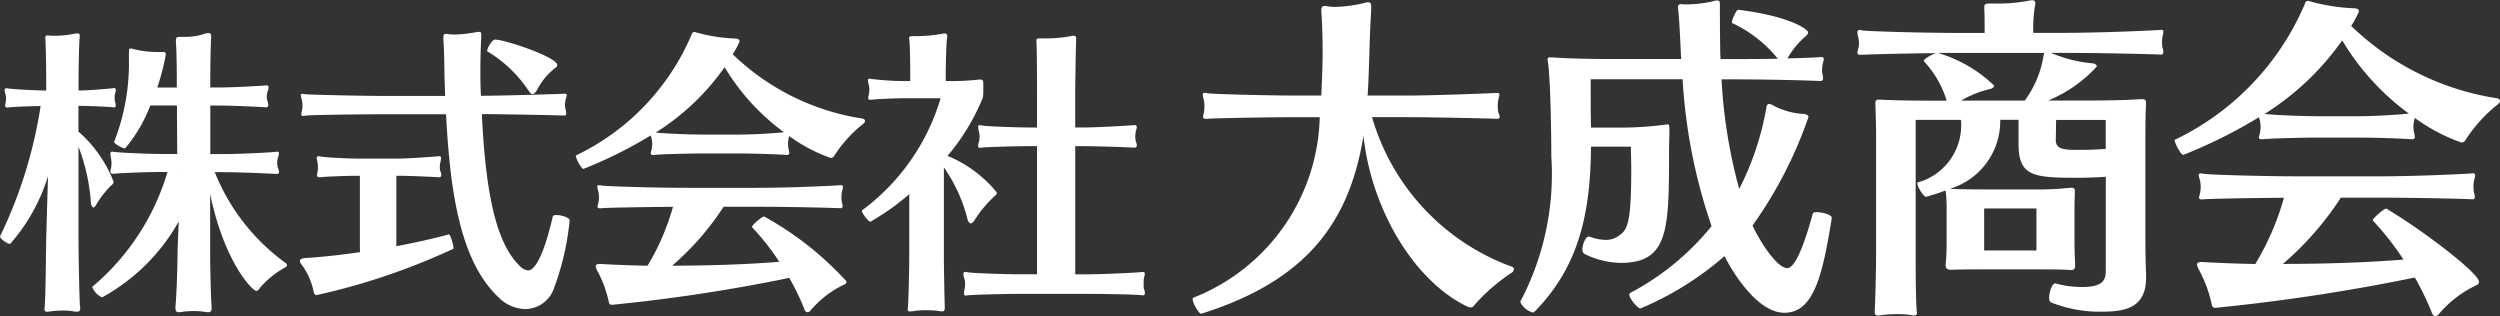 <svg xmlns="http://www.w3.org/2000/svg" width="94.909" height="12" viewBox="0 0 94.909 12">
  <rect x="0" y="0" width="94.909" height="12" fill="#333333" stroke="none"/>
  <g id="グループ_194" data-name="グループ 194" transform="translate(-388.055 -208.172)">
    <path id="パス_1619" data-name="パス 1619" d="M392.448,212.275c0,.045-.011.079-.066.079h-.034c-.135-.023-.865-.056-1.315-.056v.978a4.793,4.793,0,0,1,1.337,1.911c0,.034-.022.078-.1.135a3.647,3.647,0,0,0-.584.764c-.034.045-.056.067-.089.067s-.079-.078-.09-.157a7.251,7.251,0,0,0-.472-2.147v3.45c0,.6.034,2.383.056,2.6,0,.033.012.055.012.078,0,.089-.034.135-.135.135a1.182,1.182,0,0,1-.169-.022,2.678,2.678,0,0,0-.337-.023,3.7,3.7,0,0,0-.416.023c-.1.011-.158.022-.214.022s-.089-.022-.089-.1c0-.033.011-.078.011-.135.033-.326.045-2,.056-2.574l.067-2.337a7,7,0,0,1-1.438,2.574c-.1,0-.381-.192-.381-.281v-.011a17.349,17.349,0,0,0,1.539-4.946c-.506.011-1.1.033-1.214.056h-.045c-.078,0-.089-.034-.089-.067s.022-.1.022-.147a.646.646,0,0,0,.012-.146.323.323,0,0,0-.012-.112,1.057,1.057,0,0,1-.044-.181c0-.044.022-.078.089-.078.022,0,.044.011.067.011.124.023.865.067,1.427.078v-.258c0-.314-.011-1.483-.034-1.7v-.045c0-.067.023-.09.09-.09.033,0,.09.012.157.012h.113a3.814,3.814,0,0,0,.7-.067.854.854,0,0,1,.146-.023c.067,0,.1.023.1.078v.034c-.034.292-.045,1.462-.045,1.742v.314c.472,0,1.236-.078,1.326-.089h.023a.059.059,0,0,1,.066.067.8.8,0,0,1-.033.158.508.508,0,0,0-.011.135.56.56,0,0,0,.011.147A.4.4,0,0,1,392.448,212.275Zm5.473,6.935c-.055.078-.09.112-.135.112-.147,0-1.226-1.1-1.753-3.687v2.271c0,.606.033,1.787.055,2.012v.067c0,.1-.033.146-.135.146a1.329,1.329,0,0,1-.18-.022,3.087,3.087,0,0,0-.359-.022,3.266,3.266,0,0,0-.393.022,1.183,1.183,0,0,1-.169.022c-.1,0-.135-.044-.135-.157V219.9c.034-.338.078-1.406.078-1.99,0-.146.022-.686.045-1.225a7.4,7.4,0,0,1-2.9,2.876h-.022a.7.7,0,0,1-.359-.382c0-.011,0-.011.011-.023a9.033,9.033,0,0,0,2.843-4.349h-.169c-.7,0-1.708.045-1.843.067h-.045c-.09,0-.112-.033-.112-.078a.5.5,0,0,1,.022-.112,1.019,1.019,0,0,0,.023-.2,1.292,1.292,0,0,0-.023-.225.921.921,0,0,1-.022-.146.071.071,0,0,1,.079-.078c.022,0,.044.011.078.011.135.022,1.2.078,1.865.078h.517l-.011-1.843h-1.011a5.616,5.616,0,0,1-.956,1.63c-.112,0-.439-.192-.416-.248a8.208,8.208,0,0,0,.561-3.1v-.3c0-.112.012-.146.068-.146a.611.611,0,0,1,.1.022,3.466,3.466,0,0,0,.921.112h.2c.089,0,.111.033.111.09a8.406,8.406,0,0,1-.325,1.259h.742c0-.282,0-1.349-.034-1.72v-.079c0-.089.023-.124.169-.124h.158a2.288,2.288,0,0,0,.753-.112.63.63,0,0,1,.169-.033c.067,0,.089.045.089.112v.044c-.033.607-.033,1.709-.033,1.866v.045h.281c.651,0,1.742-.067,1.831-.079h.023a.071.071,0,0,1,.078.079.488.488,0,0,1-.044.169.71.71,0,0,0-.023.168.661.661,0,0,0,.023.18.4.4,0,0,1,.033.147c0,.056-.022.089-.09.089h-.011c-.135-.011-1.2-.067-1.8-.067h-.3v1.843h.494c.64,0,1.9-.067,2.012-.089h.034a.06.06,0,0,1,.067.067.708.708,0,0,1-.045.18.74.74,0,0,0,0,.359.388.388,0,0,1,.045.169c0,.045-.023.067-.09.067h-.022c-.158-.011-1.382-.067-2-.067h-.325a7.842,7.842,0,0,0,2.663,3.429c.055.033.078.067.078.1a.119.119,0,0,1-.056.079A3.472,3.472,0,0,0,397.92,219.21Zm-3.135-4.406h-.011l.011.023Z" transform="translate(0 -0.106)" fill="#fff"/>
    <path id="パス_1620" data-name="パス 1620" d="M401.048,219.477c-.045,0-.089-.022-.112-.112a2.592,2.592,0,0,0-.46-1.045.253.253,0,0,1-.069-.135c0-.068.091-.1.181-.112.584-.034,1.326-.112,2.1-.225v-2.9h-.135c-.348,0-1.225.033-1.36.056h-.044c-.067,0-.09-.034-.09-.079s.023-.089.023-.135a.755.755,0,0,0,.011-.169.706.706,0,0,0-.011-.158c0-.056-.034-.135-.034-.191a.065.065,0,0,1,.067-.067.217.217,0,0,1,.078.011c.135.033,1.034.079,1.36.079h1.618c.382,0,1.427-.079,1.518-.09h.022c.045,0,.056.034.056.079a.624.624,0,0,1-.023.146.894.894,0,0,0-.022.191.527.527,0,0,0,.022.158.291.291,0,0,1,.034.135c0,.056-.022.09-.089.09h-.011c-.135-.011-1.1-.056-1.507-.056h-.1v2.675c.7-.135,1.381-.281,1.989-.45.056-.022.18.382.18.506,0,.022,0,.044-.011.044A25.221,25.221,0,0,1,401.048,219.477Zm9.012-.269a1.166,1.166,0,0,1-1.089.8,1.465,1.465,0,0,1-1-.427c-1.449-1.348-1.854-3.912-2.012-6.968h-2.382c-.787,0-2.844.022-2.977.055a.15.15,0,0,1-.068.011c-.055,0-.067-.033-.067-.078a.479.479,0,0,1,.023-.124,1,1,0,0,0,.022-.191,1.129,1.129,0,0,0-.022-.2,1.2,1.2,0,0,1-.045-.191c0-.034.022-.056.067-.056a.291.291,0,0,1,.09.011c.134.022,2.2.067,2.977.067h2.348c-.011-.2-.011-.393-.022-.6-.011-.472-.011-1.09-.045-1.529v-.1c0-.09.012-.124.1-.124a.468.468,0,0,1,.112.011c.045,0,.112.011.191.011a4.3,4.3,0,0,0,.776-.079,1.178,1.178,0,0,1,.169-.022c.078,0,.089.034.089.112v.1c-.022.394-.033.854-.033,1.27,0,.236,0,.584.022.944h.034c.674,0,3.034-.067,3.124-.078h.033c.045,0,.067.022.067.056a1.317,1.317,0,0,1-.044.169,1.04,1.04,0,0,0-.023.2.61.61,0,0,0,.023.18.685.685,0,0,1,.022.135c0,.056-.011.089-.078.089h-.011c-.135-.011-2.439-.055-3.113-.055.135,2.787.483,4.854,1.449,5.776a.5.5,0,0,0,.3.158c.112,0,.483-.067.944-2.045.012-.045.068-.057.146-.057.191,0,.494.1.494.2A10.14,10.14,0,0,1,410.06,219.208Zm-.651-7.509c-.067.1-.112.147-.169.147s-.089-.045-.147-.124a4.862,4.862,0,0,0-1.562-1.494c-.011,0-.011-.011-.011-.022,0-.1.181-.428.3-.428.371,0,2.36.664,2.36.967a.142.142,0,0,1-.078.112A2.441,2.441,0,0,0,409.409,211.7Z" transform="translate(-0.97 -0.103)" fill="#fff"/>
    <path id="パス_1621" data-name="パス 1621" d="M421.6,214.173a.166.166,0,0,1-.146.1,6.108,6.108,0,0,1-1.574-.831c-.011.022-.011.056-.022.078a1.021,1.021,0,0,0-.023.2.906.906,0,0,0,.023.224.578.578,0,0,1,.022.135.071.071,0,0,1-.079.079h-.011c-.146-.011-1.044-.056-1.865-.056h-1.292c-.663,0-1.742.034-1.866.056h-.055c-.067,0-.09-.022-.09-.067a.808.808,0,0,1,.034-.135,1.364,1.364,0,0,0,.022-.213,1.146,1.146,0,0,0-.022-.214c-.011-.033-.022-.067-.034-.112a16.7,16.7,0,0,1-2.552,1.27c-.089,0-.291-.4-.291-.495v-.012a8.976,8.976,0,0,0,4.382-4.563c.023-.067.046-.124.113-.124a.14.14,0,0,1,.066.011,6.331,6.331,0,0,0,1.518.236c.1.012.135.045.135.113a3.152,3.152,0,0,1-.259.483,9.056,9.056,0,0,0,4.911,2.439c.068.011.112.044.112.09s-.022.067-.067.112A4.939,4.939,0,0,0,421.6,214.173Zm-.9,5.878a.173.173,0,0,1-.123.078.129.129,0,0,1-.112-.089,9.034,9.034,0,0,0-.584-1.214,65.109,65.109,0,0,1-6.731,1.022c-.055,0-.111-.022-.123-.124a4.407,4.407,0,0,0-.427-1.158.51.51,0,0,1-.068-.18c0-.056.046-.089.147-.089h.033q.894.05,1.788.067a8.963,8.963,0,0,0,.967-2.237c-1.215.011-2.619.034-2.719.056h-.057c-.066,0-.089-.022-.089-.067a.78.78,0,0,1,.034-.135,1.412,1.412,0,0,0,.022-.214,1.155,1.155,0,0,0-.022-.214,1.171,1.171,0,0,1-.045-.191c0-.034.023-.056.067-.056a.291.291,0,0,1,.09.011c.123.033,2.022.09,3.326.09h2.529c1.427,0,3.135-.09,3.225-.1h.022c.056,0,.068.033.068.079a.738.738,0,0,1-.035.157,1.023,1.023,0,0,0-.022.2.92.92,0,0,0,.022.225.536.536,0,0,1,.023.135.071.071,0,0,1-.078.078h-.011c-.147-.011-1.8-.056-3.214-.056h-1.214a10.43,10.43,0,0,1-1.955,2.237c1.4,0,2.787-.045,4.067-.147a9.276,9.276,0,0,0-1.033-1.315v-.011c0-.078.382-.393.45-.393h.011a12.131,12.131,0,0,1,3.123,2.461.118.118,0,0,1-.089.124A3.768,3.768,0,0,0,420.7,220.051Zm-3.27-9.228a9.1,9.1,0,0,1-2.617,2.484c.235.034,1.247.078,1.82.078h1.292c.641,0,1.45-.055,1.754-.089A8.444,8.444,0,0,1,417.425,210.823Z" transform="translate(-1.863 -0.104)" fill="#fff"/>
    <path id="パス_1622" data-name="パス 1622" d="M427.836,216.649c-.055.078-.1.112-.135.112-.056,0-.1-.067-.124-.147a5.9,5.9,0,0,0-.9-1.978V218c0,.45.022,1.574.033,1.9v.055c0,.112-.022.147-.1.147a1.183,1.183,0,0,1-.169-.022,3.46,3.46,0,0,0-.416-.023,3.071,3.071,0,0,0-.505.034.664.664,0,0,1-.135.011c-.068,0-.079-.022-.079-.067s.011-.09.011-.158c.023-.371.046-1.406.046-1.865v-2.361a9.293,9.293,0,0,1-1.473,1.046c-.09,0-.326-.337-.326-.416v-.011a8.176,8.176,0,0,0,2.989-4.26h-1.4c-.348,0-1.079.033-1.214.056h-.056c-.067,0-.079-.023-.079-.067a.493.493,0,0,1,.023-.124,1,1,0,0,0,.022-.191.8.8,0,0,0-.022-.18,1.141,1.141,0,0,1-.034-.169c0-.045.011-.067.068-.067a.223.223,0,0,1,.078.011,10.7,10.7,0,0,0,1.214.078h.247v-.3c0-.3-.011-1.1-.033-1.236,0-.034-.012-.056-.012-.079,0-.067.034-.089.146-.089h.157a5.983,5.983,0,0,0,.956-.09.288.288,0,0,1,.09-.011c.078,0,.1.034.1.1a.433.433,0,0,1-.011.112c-.023.18-.046.978-.046,1.3v.292a9.593,9.593,0,0,0,1.27-.056h.046c.1,0,.111.068.111.158v.258a1.261,1.261,0,0,1-.022.282,8.242,8.242,0,0,1-1.337,2.2,4.718,4.718,0,0,1,1.876,1.394.178.178,0,0,1-.078.124A4.435,4.435,0,0,0,427.836,216.649Zm6.472,2.753c0,.057-.022.09-.067.09h-.034c-.134-.033-1.517-.056-2.123-.056h-2.5c-.617,0-1.876.034-2.011.056-.023,0-.034.012-.056.012-.056,0-.078-.034-.078-.09a.788.788,0,0,1,.022-.147,1.138,1.138,0,0,0,.022-.213.872.872,0,0,0-.022-.18.673.673,0,0,1-.045-.192.071.071,0,0,1,.079-.078.223.223,0,0,1,.078.011c.135.034,1.393.078,2.011.078h.629v-4.866h-.157c-.618,0-1.8.034-1.932.056a.431.431,0,0,0-.056.012c-.068,0-.09-.034-.09-.09a.445.445,0,0,1,.033-.147.883.883,0,0,0,.023-.168.924.924,0,0,0-.023-.2.775.775,0,0,1-.033-.191c0-.045.011-.067.067-.067a.225.225,0,0,1,.079.011c.135.033,1.314.078,1.932.078h.157v-1.259c0-.325,0-1.708-.022-1.967v-.067c0-.079.022-.09.124-.09h.27a5.449,5.449,0,0,0,.933-.089.285.285,0,0,1,.09-.011c.078,0,.09.033.09.112v.1c-.012.179-.035,1.7-.035,2.022v1.248h.259c.607,0,1.877-.078,1.966-.089h.034a.07.07,0,0,1,.078.078.692.692,0,0,1-.033.146.935.935,0,0,0-.023.192.825.825,0,0,0,.023.213.305.305,0,0,1,.033.135c0,.057-.022.09-.089.09H433.9c-.135-.011-1.37-.056-1.977-.056h-.259v4.866h.417c.606,0,2.012-.066,2.112-.089h.045a.06.06,0,0,1,.067.067.905.905,0,0,1-.033.169,1.064,1.064,0,0,0-.011.214.933.933,0,0,0,.011.2A.351.351,0,0,1,434.309,219.4Z" transform="translate(-2.789 -0.108)" fill="#fff"/>
    <path id="パス_1623" data-name="パス 1623" d="M447.885,219.762a.165.165,0,0,1-.152.088.376.376,0,0,1-.1-.025c-2.024-.961-3.654-3.68-3.958-6.487-.531,3.263-2.136,5.488-6.156,6.752-.077.025-.33-.4-.33-.557a.07.07,0,0,1,.026-.051,7.558,7.558,0,0,0,4.8-6.853H441c-.823,0-3.111.038-3.262.063h-.051c-.076,0-.1-.038-.1-.089a.433.433,0,0,1,.026-.125,1.5,1.5,0,0,0,.025-.253,1.251,1.251,0,0,0-.025-.253,1.237,1.237,0,0,1-.039-.19c0-.051.013-.076.076-.076a.263.263,0,0,1,.088.012c.151.038,2.49.089,3.262.089h1.074c.025-.519.051-1.177.051-1.631,0-.683-.026-1.253-.051-1.569v-.038c0-.113.038-.164.139-.164a.238.238,0,0,1,.088.013,2.184,2.184,0,0,0,.291.025,5.392,5.392,0,0,0,1.177-.164.236.236,0,0,1,.088-.013c.088,0,.113.063.113.164v.089c-.012.216-.05.9-.063,1.454-.025.747-.038,1.353-.076,1.834h1.555c.935,0,3.249-.089,3.35-.1h.025a.067.067,0,0,1,.076.076.842.842,0,0,1-.038.151,1.568,1.568,0,0,0-.026.3.847.847,0,0,0,.026.229.519.519,0,0,1,.05.152c0,.051-.037.076-.1.076h-.026c-.151-.013-2.478-.063-3.338-.063H444a8.579,8.579,0,0,0,5.309,5.677.1.1,0,0,1,.076.1.173.173,0,0,1-.063.114A7.154,7.154,0,0,0,447.885,219.762Z" transform="translate(-3.858 -0.008)" fill="#fff"/>
    <path id="パス_1624" data-name="パス 1624" d="M460.715,220.047c-.86,0-1.719-1.088-2.276-2.15a11.8,11.8,0,0,1-3.185,1.985c-.113,0-.429-.379-.429-.531a.067.067,0,0,1,.026-.051,9.944,9.944,0,0,0,3.1-2.542,20.774,20.774,0,0,1-1.1-5.576h-3.49v.418c0,.418,0,.973.014,1.417h.934a13.381,13.381,0,0,0,1.9-.114c.025,0,.051-.013.076-.013s.064.013.064.178c0,.316-.013.644-.013.885,0,2.971-.026,4.2-1.846,4.2a3.209,3.209,0,0,1-1.366-.341.184.184,0,0,1-.076-.177c0-.19.125-.481.24-.481h.026a1.776,1.776,0,0,0,.606.126.8.8,0,0,0,.481-.138c.353-.229.5-.443.5-2.568,0-.277-.013-.569-.013-.834h-1.516c-.014,2.541-.468,4.577-2.15,6.272a.093.093,0,0,1-.051.025.735.735,0,0,1-.48-.392v-.026a10.349,10.349,0,0,0,1.176-5.5c0-.67-.026-2.883-.126-3.579a.424.424,0,0,1-.013-.113c0-.063.025-.076.1-.076h.089c.418.038,1.4.063,2.061.063H456.8l-.012-.139c-.026-.531-.051-1.2-.1-1.694,0-.051-.013-.088-.013-.126,0-.088.039-.127.139-.127.025,0,.064.013.114.013h.112a4.9,4.9,0,0,0,.937-.113.772.772,0,0,1,.189-.038c.1,0,.1.063.1.19,0,1.125.013,1.542.013,1.807l.012.228h.443c.594,0,1.188,0,1.732-.012a4.88,4.88,0,0,0-1.732-1.354.041.041,0,0,1-.013-.025c0-.1.176-.493.24-.48,1.959.24,2.655.746,2.655.859,0,.051-.039.1-.114.165a3,3,0,0,0-.67.822c.518-.013.96-.025,1.277-.051h.012c.064,0,.089.038.089.076a1.09,1.09,0,0,1-.039.177,1.1,1.1,0,0,0-.025.253.5.5,0,0,0,.012.139.742.742,0,0,1,.026.151c0,.064-.026.114-.1.114h-.012c-.494-.026-2.048-.064-3.35-.064h-.393a19.505,19.505,0,0,0,.671,4.16,10.814,10.814,0,0,0,1.024-3.048c.013-.088.025-.177.114-.177a.472.472,0,0,1,.189.077,2.764,2.764,0,0,0,1.087.3c.164.013.216.063.216.114a16.029,16.029,0,0,1-2.125,4.123c.291.632.936,1.618,1.315,1.618.126,0,.442-.114.973-2.075.013-.038.076-.05.152-.05.215,0,.569.1.569.215v.012C462.169,218.592,461.841,220.047,460.715,220.047Z" transform="translate(-4.918 -0.001)" fill="#fff"/>
    <path id="パス_1625" data-name="パス 1625" d="M476.192,210.144c0,.064-.025.1-.1.1h-.013c-.165-.013-2.124-.064-3.717-.064h-.429a5.019,5.019,0,0,0,1.543.393c.139.012.189.063.189.126a5.149,5.149,0,0,1-1.846,1.289h1.657c.556,0,1.251-.012,1.833-.05h.089c.088,0,.139.025.139.138v.038c-.026.317-.026,1.113-.026,1.354v3.452c0,1.1.013,1.3.026,1.644v.151c0,1.151-.8,1.29-1.694,1.29a5.007,5.007,0,0,1-1.922-.355.2.2,0,0,1-.064-.164c0-.228.114-.556.228-.556h.013a3.7,3.7,0,0,0,1,.138c.885,0,.91-.316.91-.695v-3.49c-.355.026-.745.038-1.125.038-1.644,0-2.188-.076-2.188-1.289v-.911H470a2.687,2.687,0,0,1-1.909,2.618h.012c.165.013.709.025,1.328.025h1.758a11.767,11.767,0,0,0,1.466-.063h.063c.1,0,.114.051.114.139v.1c-.013.278-.013.468-.013.684V217.4c0,.2.013.62.025.759v.1c0,.089-.025.165-.152.165h-.024c-.316-.026-.8-.026-1.34-.026h-1.884c-.442,0-.86,0-1.251.013h-.051c-.152,0-.215-.051-.215-.152v-.025a8.358,8.358,0,0,0,.038-.835v-1.175a6.513,6.513,0,0,0-.026-.722.329.329,0,0,1-.012-.1,7.132,7.132,0,0,1-.746.241c-.064.026-.329-.367-.329-.505a.047.047,0,0,1,.013-.039,2.252,2.252,0,0,0,1.644-2.377h-1.719V217.9c0,.355,0,1.556.037,2.049,0,.038.013.077.013.1,0,.051-.025.1-.113.1a.26.26,0,0,1-.088-.012,3.109,3.109,0,0,0-.531-.038,4.631,4.631,0,0,0-.632.038.5.5,0,0,1-.127.012c-.076,0-.113-.038-.113-.138v-.038c.025-.4.051-1.72.051-2.087v-4.578c0-.3-.013-.8-.026-1.189,0-.113,0-.164.139-.164h.051c.456.026,1.189.038,1.732.038h.784a3.833,3.833,0,0,0-.86-1.492l-.013-.012c0-.076.316-.253.467-.3-1.3.013-2.7.051-2.819.064h-.064c-.076,0-.1-.038-.1-.076a.726.726,0,0,1,.038-.178.946.946,0,0,0,.025-.189,1.233,1.233,0,0,0-.025-.2,1.1,1.1,0,0,1-.038-.2c0-.063.012-.1.088-.1a.157.157,0,0,1,.076.013c.139.038,2.352.1,3.819.1h.847v-.126c0-.645-.013-.746-.013-.8v-.051c0-.1.038-.139.177-.139h.265a6.309,6.309,0,0,0,1.277-.113.308.308,0,0,1,.1-.013c.089,0,.115.038.115.113a.442.442,0,0,1-.014.127,5.451,5.451,0,0,0-.063.885v.113h1.112c1.605,0,3.629-.1,3.73-.113h.025c.063,0,.076.026.076.076a1.208,1.208,0,0,1-.038.19.949.949,0,0,0-.012.2.886.886,0,0,0,.012.2A.505.505,0,0,1,476.192,210.144Zm-8.56.038a5.181,5.181,0,0,1,2.138,1.24c0,.051-.051.1-.139.126a3.815,3.815,0,0,0-1.113.442h2.415a3.929,3.929,0,0,0,.708-1.682c.013-.05.013-.1.038-.126Zm3.743,5.905h-1.985v1.594h1.985Zm2.63-3.363h-1.883l-.013.759c0,.367.316.38.91.38.3,0,.644-.013.986-.038Z" transform="translate(-6.009)" fill="#fff"/>
    <path id="パス_1626" data-name="パス 1626" d="M488.7,213.474a.188.188,0,0,1-.165.113,6.862,6.862,0,0,1-1.769-.935c-.013.025-.013.063-.026.088a1.118,1.118,0,0,0-.026.228,1,1,0,0,0,.026.253.624.624,0,0,1,.026.152.08.08,0,0,1-.089.088h-.012c-.165-.013-1.177-.063-2.1-.063H483.11c-.746,0-1.96.038-2.1.063h-.064c-.076,0-.1-.025-.1-.076a.859.859,0,0,1,.039-.152,1.637,1.637,0,0,0,.025-.241,1.35,1.35,0,0,0-.025-.241c-.013-.038-.026-.076-.039-.125a18.812,18.812,0,0,1-2.869,1.429c-.1,0-.329-.455-.329-.557v-.013a10.106,10.106,0,0,0,4.931-5.134c.026-.076.05-.139.126-.139a.154.154,0,0,1,.076.013,7.208,7.208,0,0,0,1.707.265c.114.013.152.051.152.126a3.485,3.485,0,0,1-.29.544,10.185,10.185,0,0,0,5.525,2.744c.076.013.125.051.125.1s-.025.076-.076.126A5.55,5.55,0,0,0,488.7,213.474Zm-1.012,6.613a.2.2,0,0,1-.139.089.144.144,0,0,1-.126-.1,10.493,10.493,0,0,0-.657-1.366,73.446,73.446,0,0,1-7.573,1.151c-.064,0-.127-.025-.14-.139a4.919,4.919,0,0,0-.48-1.3.584.584,0,0,1-.076-.2c0-.064.05-.1.164-.1h.038q1,.057,2.01.076a10.092,10.092,0,0,0,1.088-2.516c-1.366.012-2.947.038-3.06.063h-.063c-.076,0-.1-.025-.1-.076a.956.956,0,0,1,.038-.152,1.62,1.62,0,0,0,.025-.24,1.338,1.338,0,0,0-.025-.241,1.418,1.418,0,0,1-.051-.215c0-.038.026-.064.076-.064a.307.307,0,0,1,.1.013c.139.038,2.276.1,3.742.1h2.845c1.606,0,3.528-.1,3.629-.114h.025c.064,0,.076.038.076.088a.863.863,0,0,1-.038.177,1.2,1.2,0,0,0-.025.228,1.074,1.074,0,0,0,.025.253.608.608,0,0,1,.026.151.08.08,0,0,1-.089.088h-.013c-.164-.013-2.023-.063-3.616-.063h-1.366a11.715,11.715,0,0,1-2.2,2.516c1.58,0,3.136-.051,4.577-.164a10.41,10.41,0,0,0-1.163-1.48v-.012c0-.088.429-.443.5-.443h.013c1.466.874,3.515,2.466,3.515,2.77a.133.133,0,0,1-.1.139A4.212,4.212,0,0,0,487.687,220.087Zm-3.678-10.382a10.271,10.271,0,0,1-2.946,2.794c.265.038,1.4.089,2.048.089h1.454c.721,0,1.631-.064,1.973-.1A9.454,9.454,0,0,1,484.008,209.705Z" transform="translate(-7.035 -0.003)" fill="#fff"/>
  </g>
</svg>
